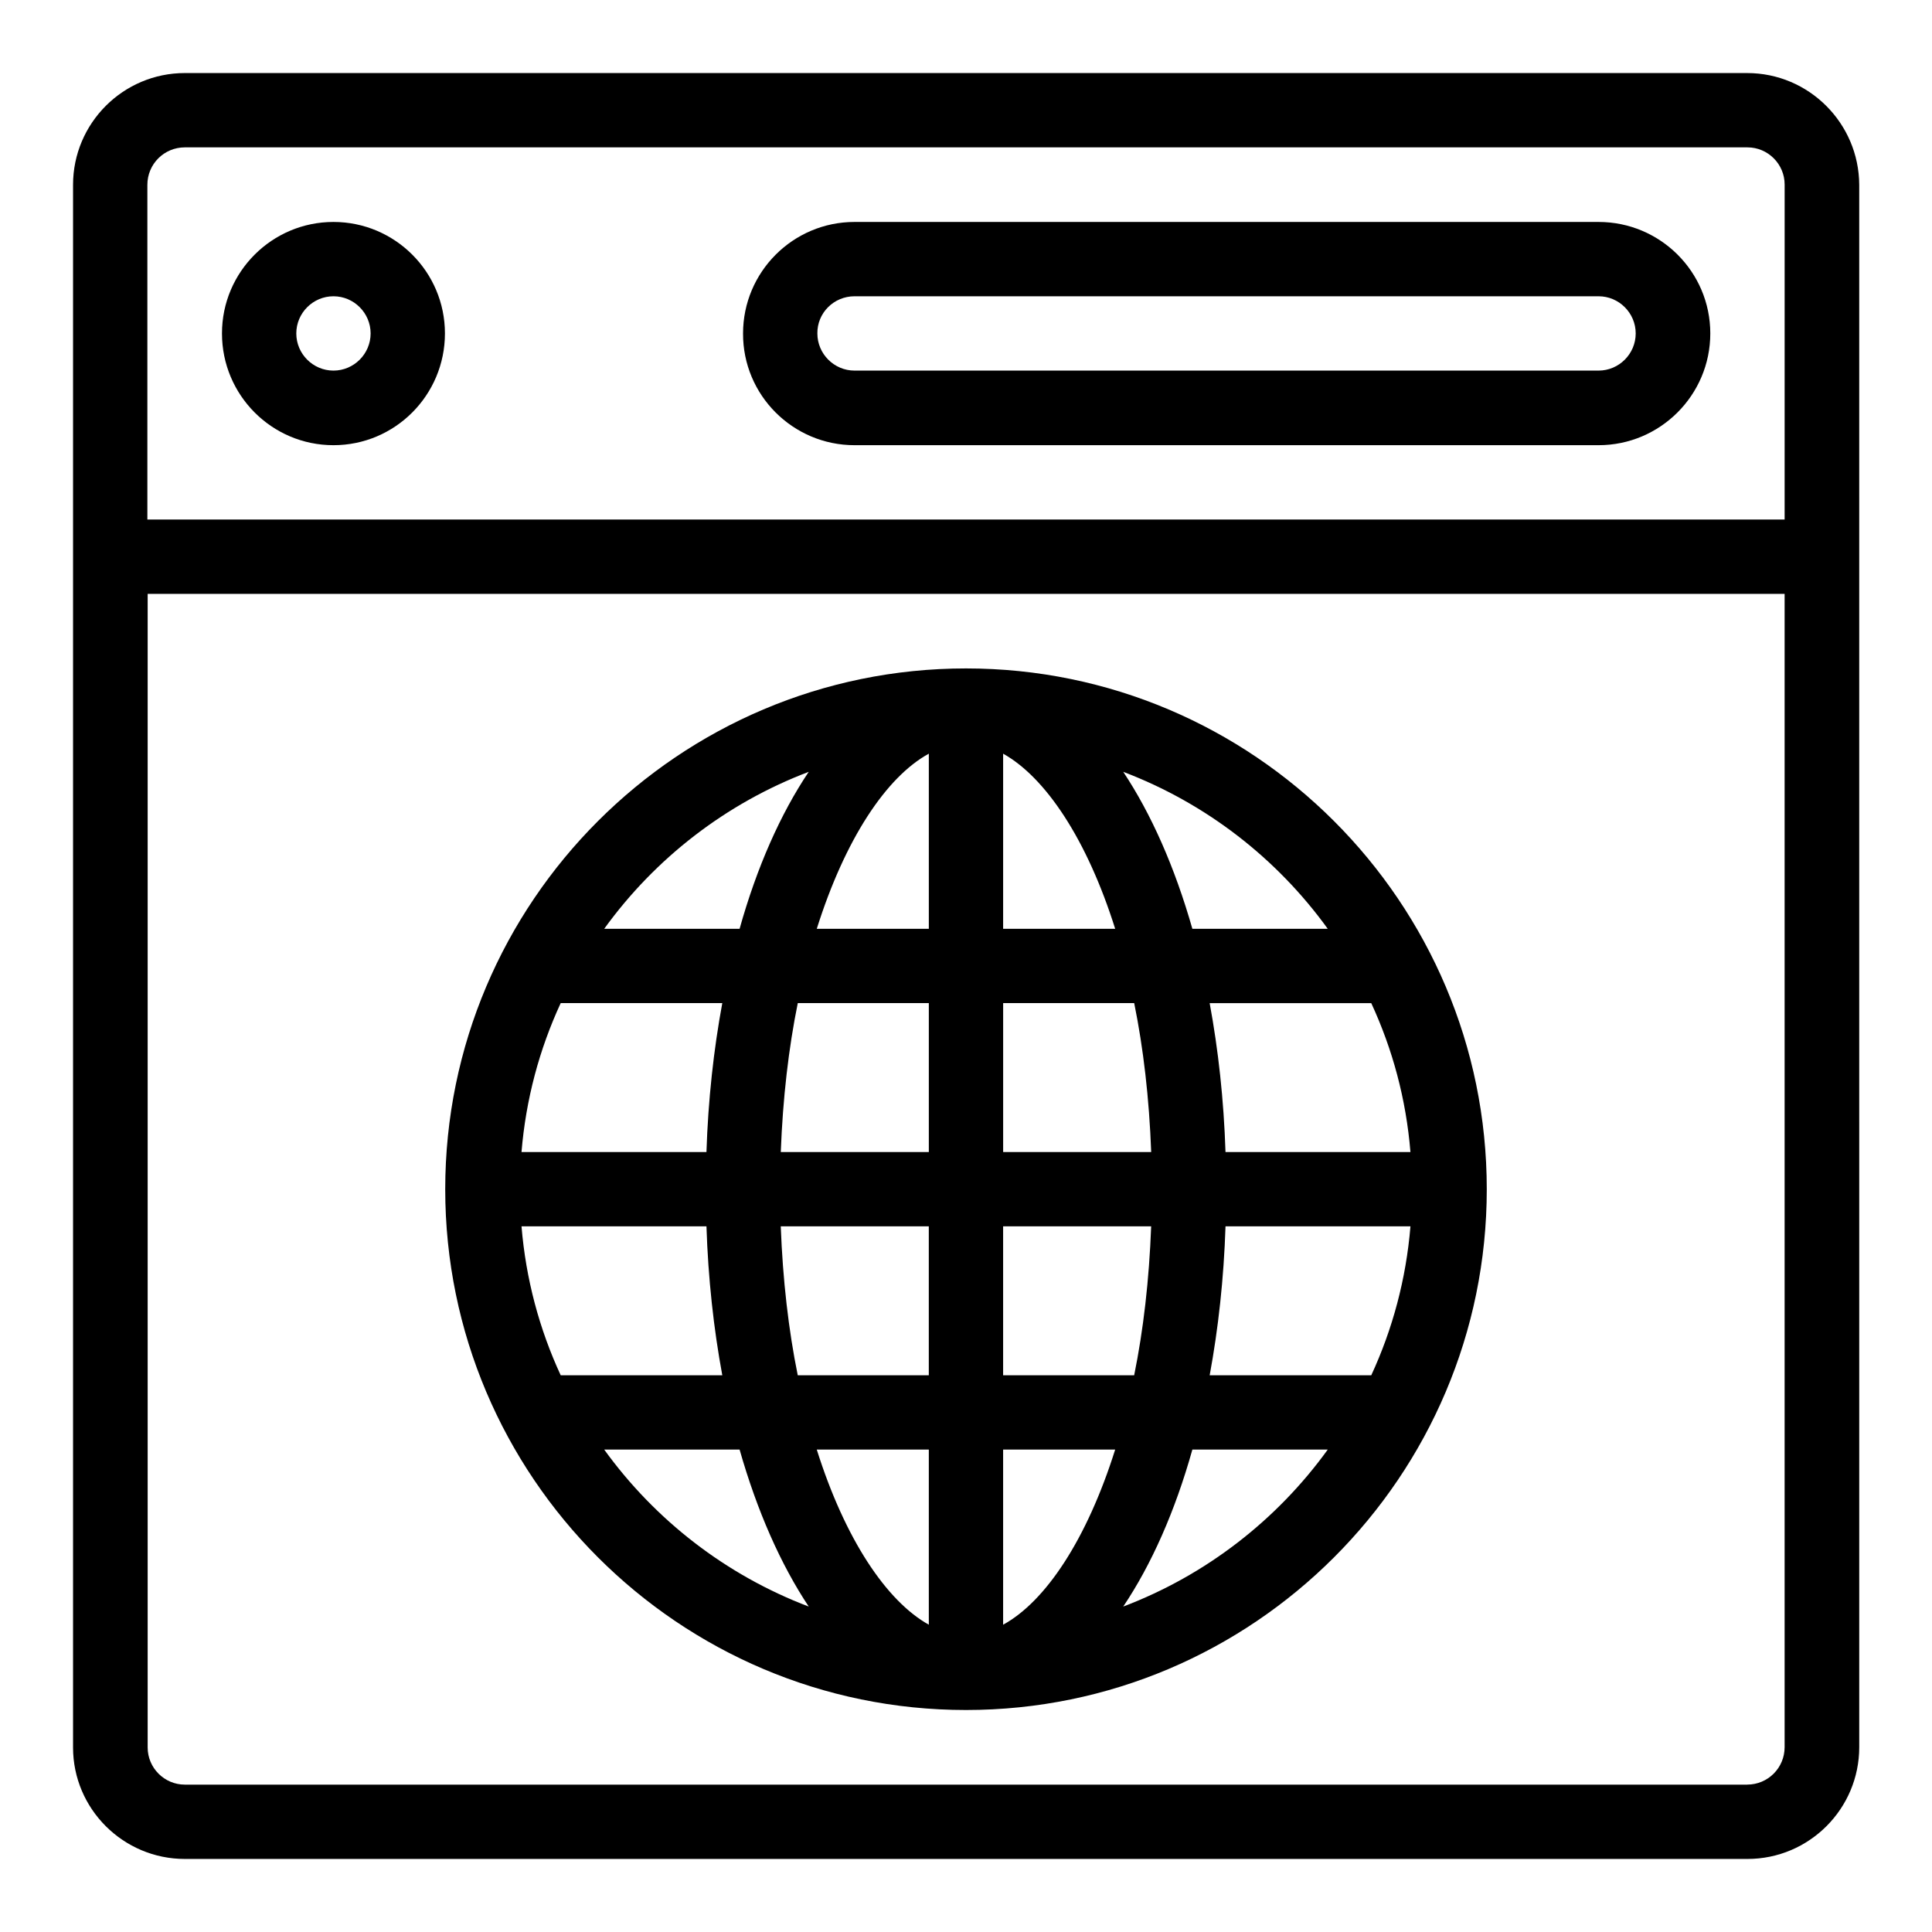 <?xml version="1.0" encoding="UTF-8"?>
<!-- Uploaded to: SVG Repo, www.svgrepo.com, Generator: SVG Repo Mixer Tools -->
<svg fill="#000000" width="800px" height="800px" version="1.1" viewBox="144 144 512 512" xmlns="http://www.w3.org/2000/svg">
 <g>
  <path d="m607.02 163.36h-414.04c-16.336 0-29.621 13.285-29.621 29.621v414.12c0 16.258 13.285 29.539 29.621 29.539h414.12c16.336 0 29.617-13.281 29.617-29.617l-0.004-414.04c-0.074-16.336-13.355-29.621-29.691-29.621zm-414.04 19.695h414.12c5.418 0 9.848 4.426 9.848 9.848l-0.004 88.777h-433.89v-88.699c0-5.496 4.43-9.926 9.926-9.926zm414.04 433.89h-414.04c-5.418 0-9.848-4.426-9.848-9.848v-305.72h433.81v305.64c0 5.496-4.426 9.922-9.922 9.922z"/>
  <path d="m232.37 261.98c16.336 0 29.543-13.281 29.543-29.617 0-16.336-13.281-29.543-29.543-29.543-16.258 0-29.543 13.207-29.543 29.543 0 16.336 13.207 29.617 29.543 29.617zm0-39.465c5.418 0 9.848 4.426 9.848 9.848 0 5.418-4.426 9.848-9.848 9.848-5.418 0-9.848-4.426-9.848-9.848 0-5.418 4.43-9.848 9.848-9.848z"/>
  <path d="m370.46 261.98h197.17c16.336 0 29.617-13.281 29.617-29.617 0-16.336-13.281-29.543-29.617-29.543h-197.17c-16.336 0-29.543 13.281-29.543 29.543-0.074 16.336 13.207 29.617 29.543 29.617zm0-39.465h197.17c5.418 0 9.848 4.426 9.848 9.848 0 5.418-4.426 9.848-9.848 9.848h-197.17c-5.418 0-9.848-4.426-9.848-9.848-0.074-5.418 4.352-9.848 9.848-9.848z"/>
  <path d="m400 321.14c-76.105 0-138.01 61.906-138.01 138.01-0.004 76.109 61.906 138.02 138.01 138.02s138.01-61.906 138.01-138.01c0-76.109-61.906-138.02-138.01-138.02zm107.4 187.32h-42.824c2.289-12.367 3.742-25.57 4.199-39.465h49.008c-1.148 13.969-4.734 27.254-10.383 39.465zm-214.81-98.625h42.824c-2.289 12.367-3.742 25.57-4.199 39.465h-49.008c1.148-13.969 4.734-27.25 10.383-39.465zm117.25-19.691v-46.41c11.223 6.258 22.215 22.672 29.695 46.41zm34.734 19.691c2.441 11.984 3.969 25.191 4.504 39.465h-39.234v-39.465zm-54.426-66.105v46.41h-29.695c7.481-23.738 18.398-40.227 29.695-46.41zm0 66.105v39.465h-39.234c0.535-14.199 2.062-27.48 4.504-39.465zm-107.94 59.16h49.008c0.457 13.895 1.91 27.098 4.199 39.465h-42.824c-5.652-12.211-9.238-25.496-10.383-39.465zm68.699 0h39.234v39.465h-34.73c-2.441-11.984-3.969-25.266-4.504-39.465zm39.238 59.16v46.41c-11.223-6.258-22.215-22.672-29.695-46.41zm19.691 46.41v-46.41h29.695c-7.481 23.742-18.395 40.23-29.695 46.41zm0-66.105v-39.465h39.234c-0.535 14.199-2.062 27.48-4.504 39.465zm58.934-59.156c-0.457-13.895-1.91-27.098-4.199-39.465h42.824c5.648 12.215 9.238 25.418 10.383 39.465zm27.098-59.16h-35.879c-4.656-16.336-10.914-30.457-18.32-41.602 21.91 8.32 40.688 22.898 54.199 41.602zm-137.55-41.602c-7.481 11.145-13.742 25.266-18.32 41.602h-35.879c13.512-18.703 32.289-33.281 54.199-41.602zm-54.199 179.61h35.879c4.656 16.336 10.914 30.457 18.32 41.602-21.91-8.32-40.688-22.898-54.199-41.602zm137.55 41.602c7.481-11.145 13.742-25.266 18.32-41.602h35.879c-13.512 18.703-32.289 33.281-54.199 41.602z"/>
 </g>
</svg>